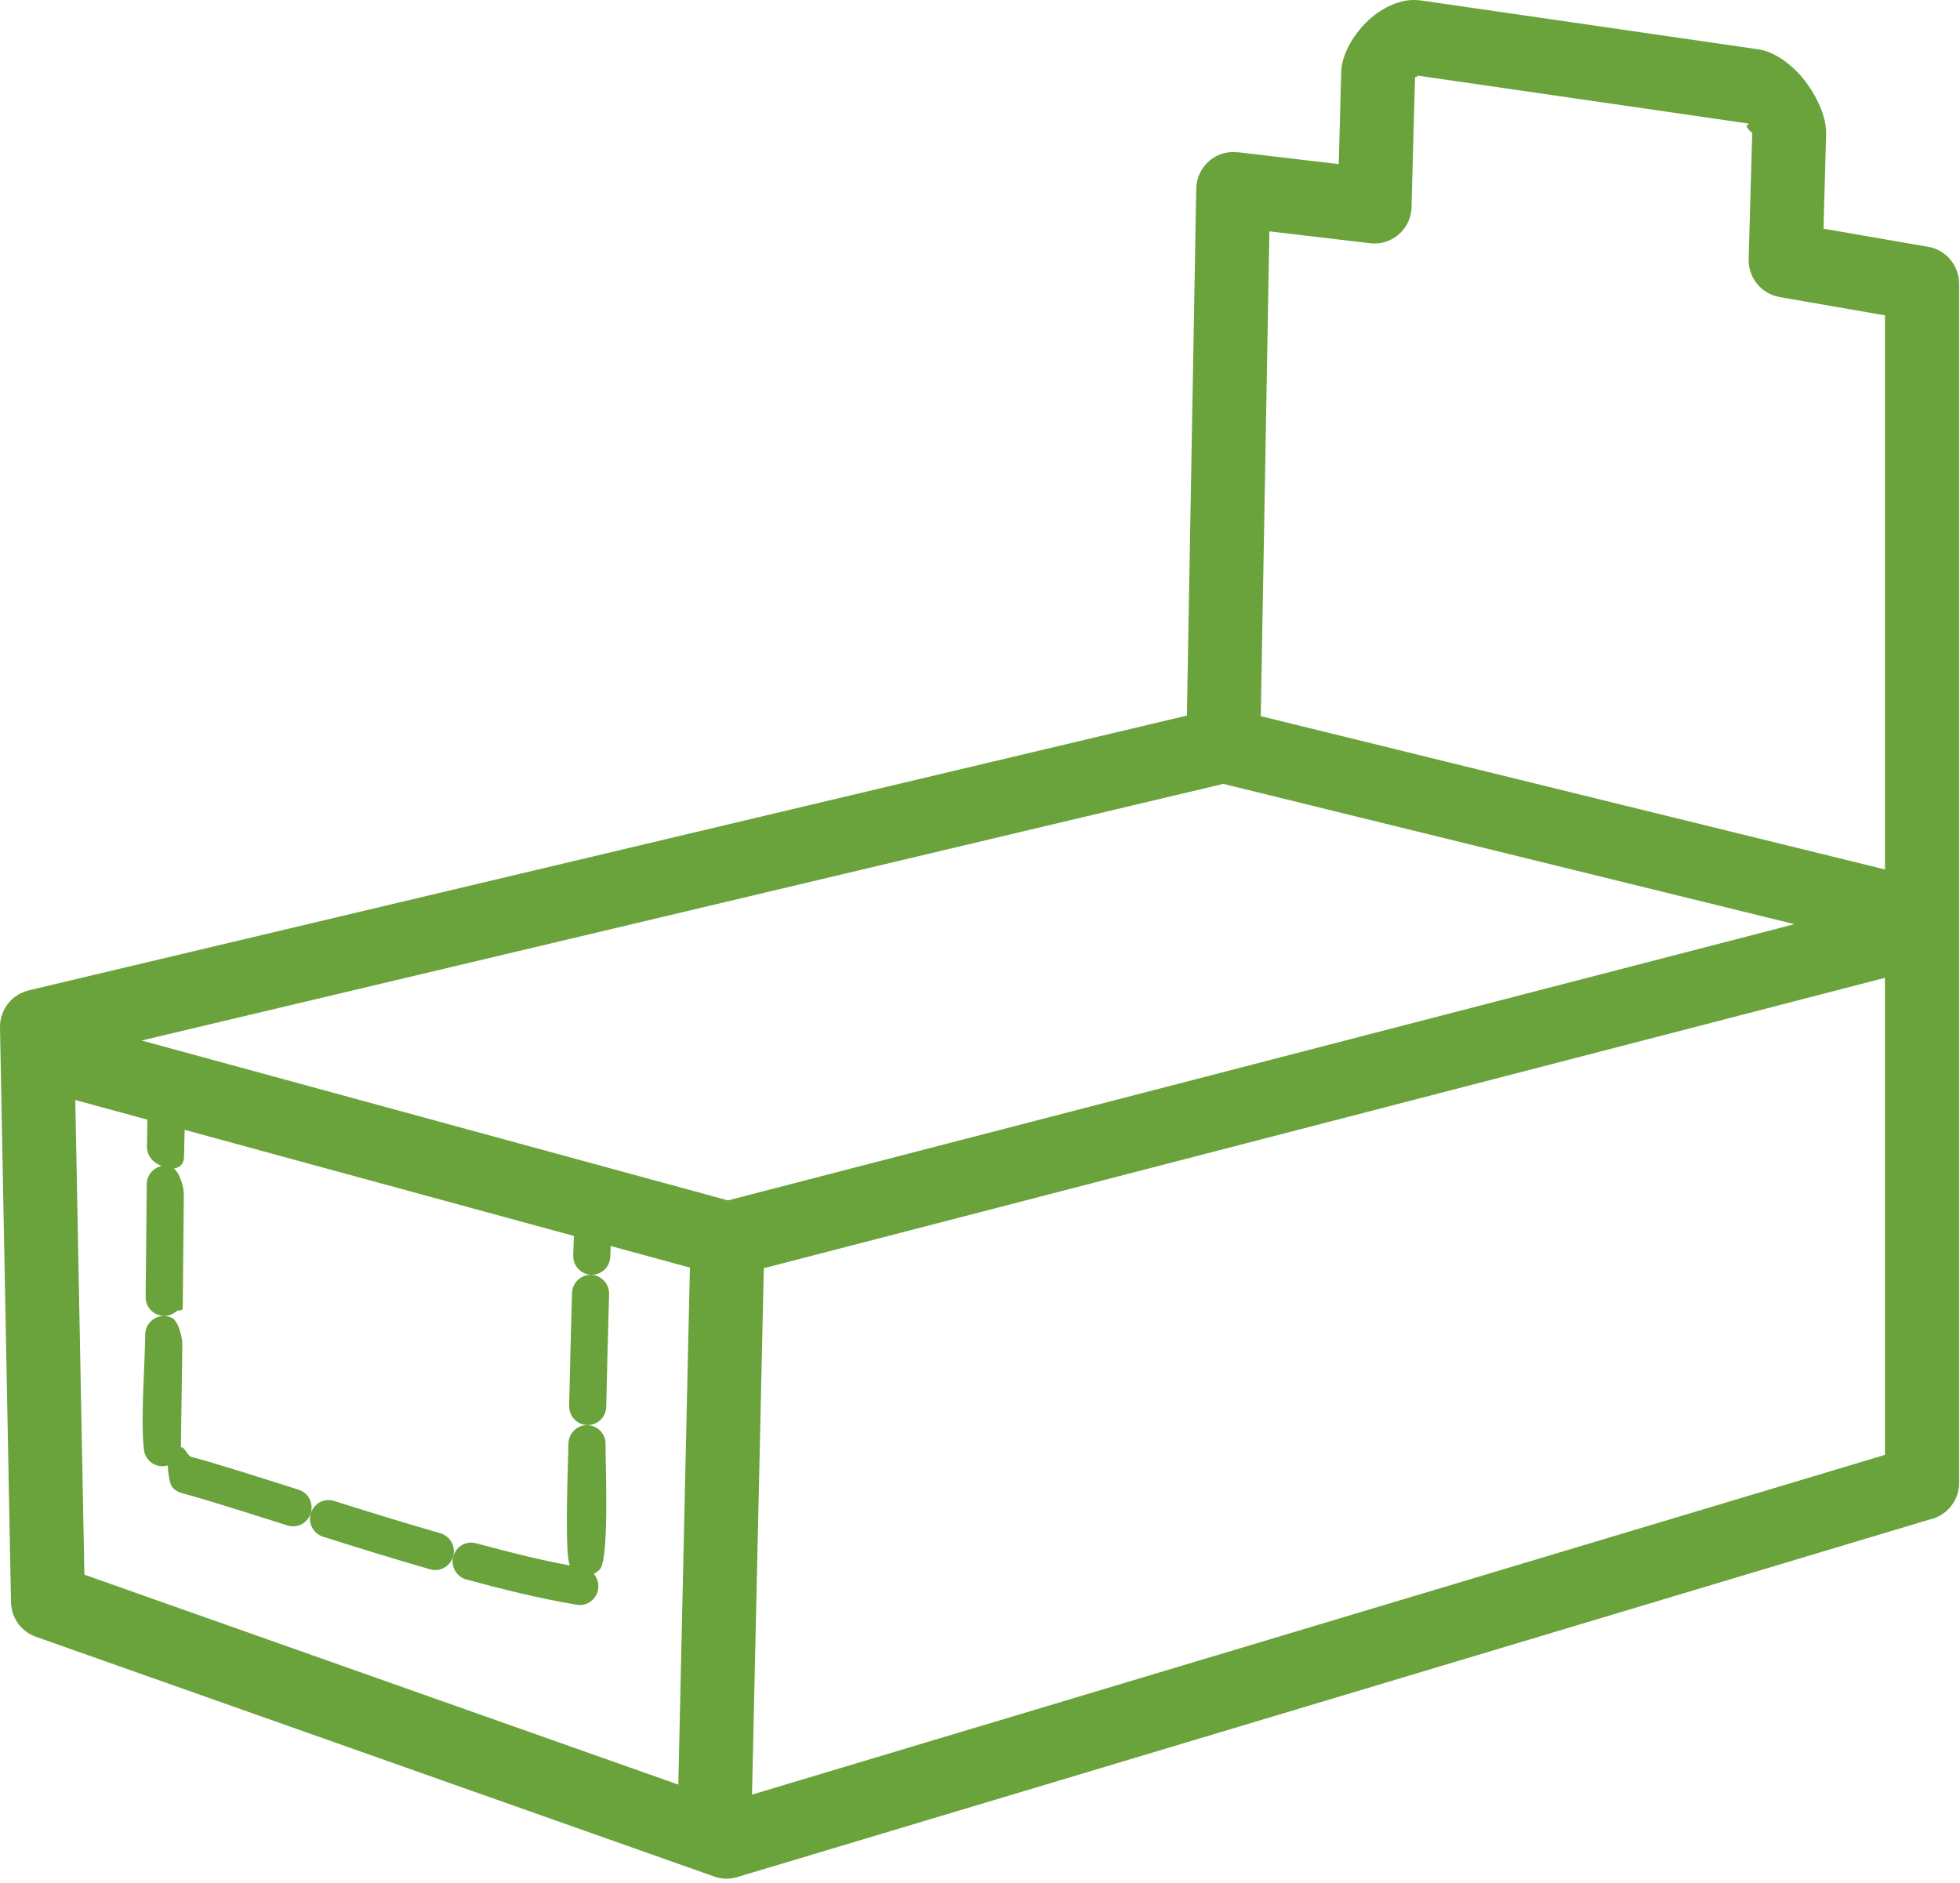 <svg xmlns="http://www.w3.org/2000/svg" fill="none" viewBox="0 0 205 197" height="197" width="205">
<path fill="#6AA23C" d="M183.907 5.161L148.609 0.045C148.456 0.023 148.259 0.008 148.022 0.002L148.007 0.002C146.178 -0.049 144.269 0.976 142.867 2.37C141.587 3.643 140.55 5.408 140.325 6.996C140.301 7.165 140.285 7.378 140.279 7.63L140.021 17.166L129.421 15.918L129.42 15.928C129.296 15.914 129.17 15.905 129.042 15.903C126.908 15.869 125.151 17.591 125.117 19.749L124.138 74.851L2.986 103.595L2.988 103.604C1.252 104.011 -0.029 105.598 0 107.472L1.147 167.415C1.107 169.067 2.114 170.629 3.741 171.202L74.594 196.249C75.361 196.55 76.229 196.606 77.08 196.354L201.861 158.933C203.605 158.548 204.91 156.978 204.91 155.1V29.682H204.905C204.907 27.806 203.572 26.146 201.682 25.82L190.721 23.92L190.999 14.009C191.044 12.408 190.186 10.376 189.015 8.774C188.954 8.68 188.889 8.589 188.82 8.5C187.529 6.835 185.686 5.419 183.907 5.161ZM148.249 7.905L182.816 12.915L182.816 12.915C182.959 12.935 182.915 12.967 182.841 13.02C182.748 13.086 182.608 13.187 182.728 13.342C182.892 13.553 183.073 13.742 183.268 13.909L182.897 27.101C182.844 29.071 184.243 30.741 186.111 31.061L186.11 31.07L197.151 32.984V90.945L131.867 74.91L132.768 24.2L143.329 25.444C145.455 25.689 147.375 24.145 147.618 21.996C147.641 21.791 147.648 21.587 147.64 21.387L148 8.073C148.01 8.052 148.03 8.052 148.058 8.053C148.108 8.053 148.184 8.054 148.291 7.948C148.301 7.938 148.289 7.928 148.262 7.918C148.238 7.909 148.203 7.9 148.161 7.892L148.249 7.905ZM127.948 81.995L14.809 108.838L76.139 125.563L187.687 96.668L127.948 81.995ZM7.876 115.063L8.826 164.713L70.945 186.673L72.159 132.593L63.87 130.332C63.857 130.704 63.844 131.075 63.831 131.447C63.778 132.887 62.278 133.776 61.015 133.132C60.336 132.781 59.935 132.087 59.954 131.318L59.975 130.688C59.991 130.22 60.007 129.752 60.023 129.283L19.314 118.182C19.306 118.66 19.293 119.132 19.281 119.568C19.266 120.106 19.253 120.591 19.251 120.97C19.241 121.774 18.794 122.154 18.19 122.217C18.826 122.771 19.227 124.157 19.227 124.908C19.201 128.074 19.169 131.24 19.136 134.406C19.128 135.173 19.12 135.94 19.113 136.707C19.108 137.045 19.02 137.048 18.86 137.055C18.738 137.06 18.573 137.067 18.372 137.227C17.102 138.239 15.213 137.31 15.233 135.664C15.24 135.036 15.246 134.408 15.253 133.78C15.287 130.479 15.321 127.178 15.347 123.877C15.359 122.907 16.042 122.148 16.898 121.97C16.638 121.856 16.382 121.706 16.144 121.527C15.65 121.146 15.372 120.58 15.372 119.952C15.374 119.449 15.383 118.924 15.393 118.39C15.4 117.969 15.407 117.543 15.412 117.118L7.876 115.063ZM197.151 152.182L78.654 187.718L79.889 132.656L197.151 102.281V152.182ZM62.397 164.452C62.33 164.497 62.261 164.538 62.19 164.575L62.096 164.62C62.173 164.707 62.237 164.796 62.299 164.895C63.161 166.326 61.974 168.127 60.333 167.858L60.214 167.838C56.364 167.193 52.538 166.236 48.772 165.213C47.434 164.849 46.907 163.237 47.733 162.131C48.214 161.497 49.016 161.217 49.781 161.425C53.031 162.299 56.294 163.14 59.605 163.75C59.109 162.79 59.322 155.675 59.42 152.405C59.44 151.764 59.454 151.271 59.458 151.001C59.471 150.502 59.646 150.058 59.983 149.69C61.198 148.39 63.359 149.269 63.337 151.062C63.331 151.429 63.345 152.12 63.362 153.001C63.43 156.568 63.559 163.249 62.735 164.16C62.703 164.194 62.671 164.227 62.638 164.258C62.559 164.331 62.485 164.391 62.397 164.452ZM16.599 153.33C16.549 153.319 16.5 153.307 16.451 153.293C15.756 153.093 15.243 152.544 15.085 151.831C15.076 151.787 15.068 151.742 15.061 151.696C14.806 149.646 14.945 146.252 15.069 143.24C15.124 141.898 15.176 140.632 15.189 139.594C15.207 138.143 16.715 137.223 17.99 137.859C18.658 138.196 19.077 139.883 19.068 140.639C19.04 142.925 19.012 144.871 18.984 146.874C18.964 148.305 18.943 149.764 18.922 151.398C19.12 151.336 19.309 151.608 19.5 151.882C19.66 152.111 19.82 152.341 19.987 152.381C21.502 152.785 23.007 153.245 24.506 153.706C26.714 154.39 28.916 155.089 31.118 155.788L31.234 155.824C32.539 156.236 33.004 157.833 32.177 158.91C31.671 159.551 30.846 159.811 30.072 159.567C29.729 159.459 29.387 159.35 29.045 159.241C26.667 158.485 24.289 157.73 21.901 157.009C20.935 156.719 19.97 156.438 18.997 156.173C18.595 156.064 18.253 155.843 17.988 155.516C17.706 155.147 17.549 153.756 17.549 153.286C17.472 153.309 17.399 153.328 17.32 153.342C17.212 153.361 17.103 153.371 16.994 153.371L16.984 153.37C16.855 153.37 16.728 153.356 16.603 153.331L16.599 153.33ZM62.784 133.64C63.381 134.018 63.724 134.659 63.707 135.371C63.592 139.294 63.489 143.216 63.408 147.141C63.372 148.595 61.868 149.496 60.592 148.852C59.92 148.502 59.52 147.825 59.529 147.061C59.61 143.124 59.714 139.189 59.829 135.252C59.885 133.734 61.51 132.861 62.784 133.64ZM47.179 161.234C48.105 162.759 46.704 164.64 44.998 164.154C41.245 163.075 37.51 161.916 33.785 160.743C33.258 160.577 32.839 160.202 32.604 159.697C31.899 158.159 33.333 156.491 34.94 156.998C38.632 158.165 42.342 159.313 46.063 160.382C46.529 160.515 46.922 160.819 47.179 161.234Z" clip-rule="evenodd" fill-rule="evenodd"></path>
</svg>
